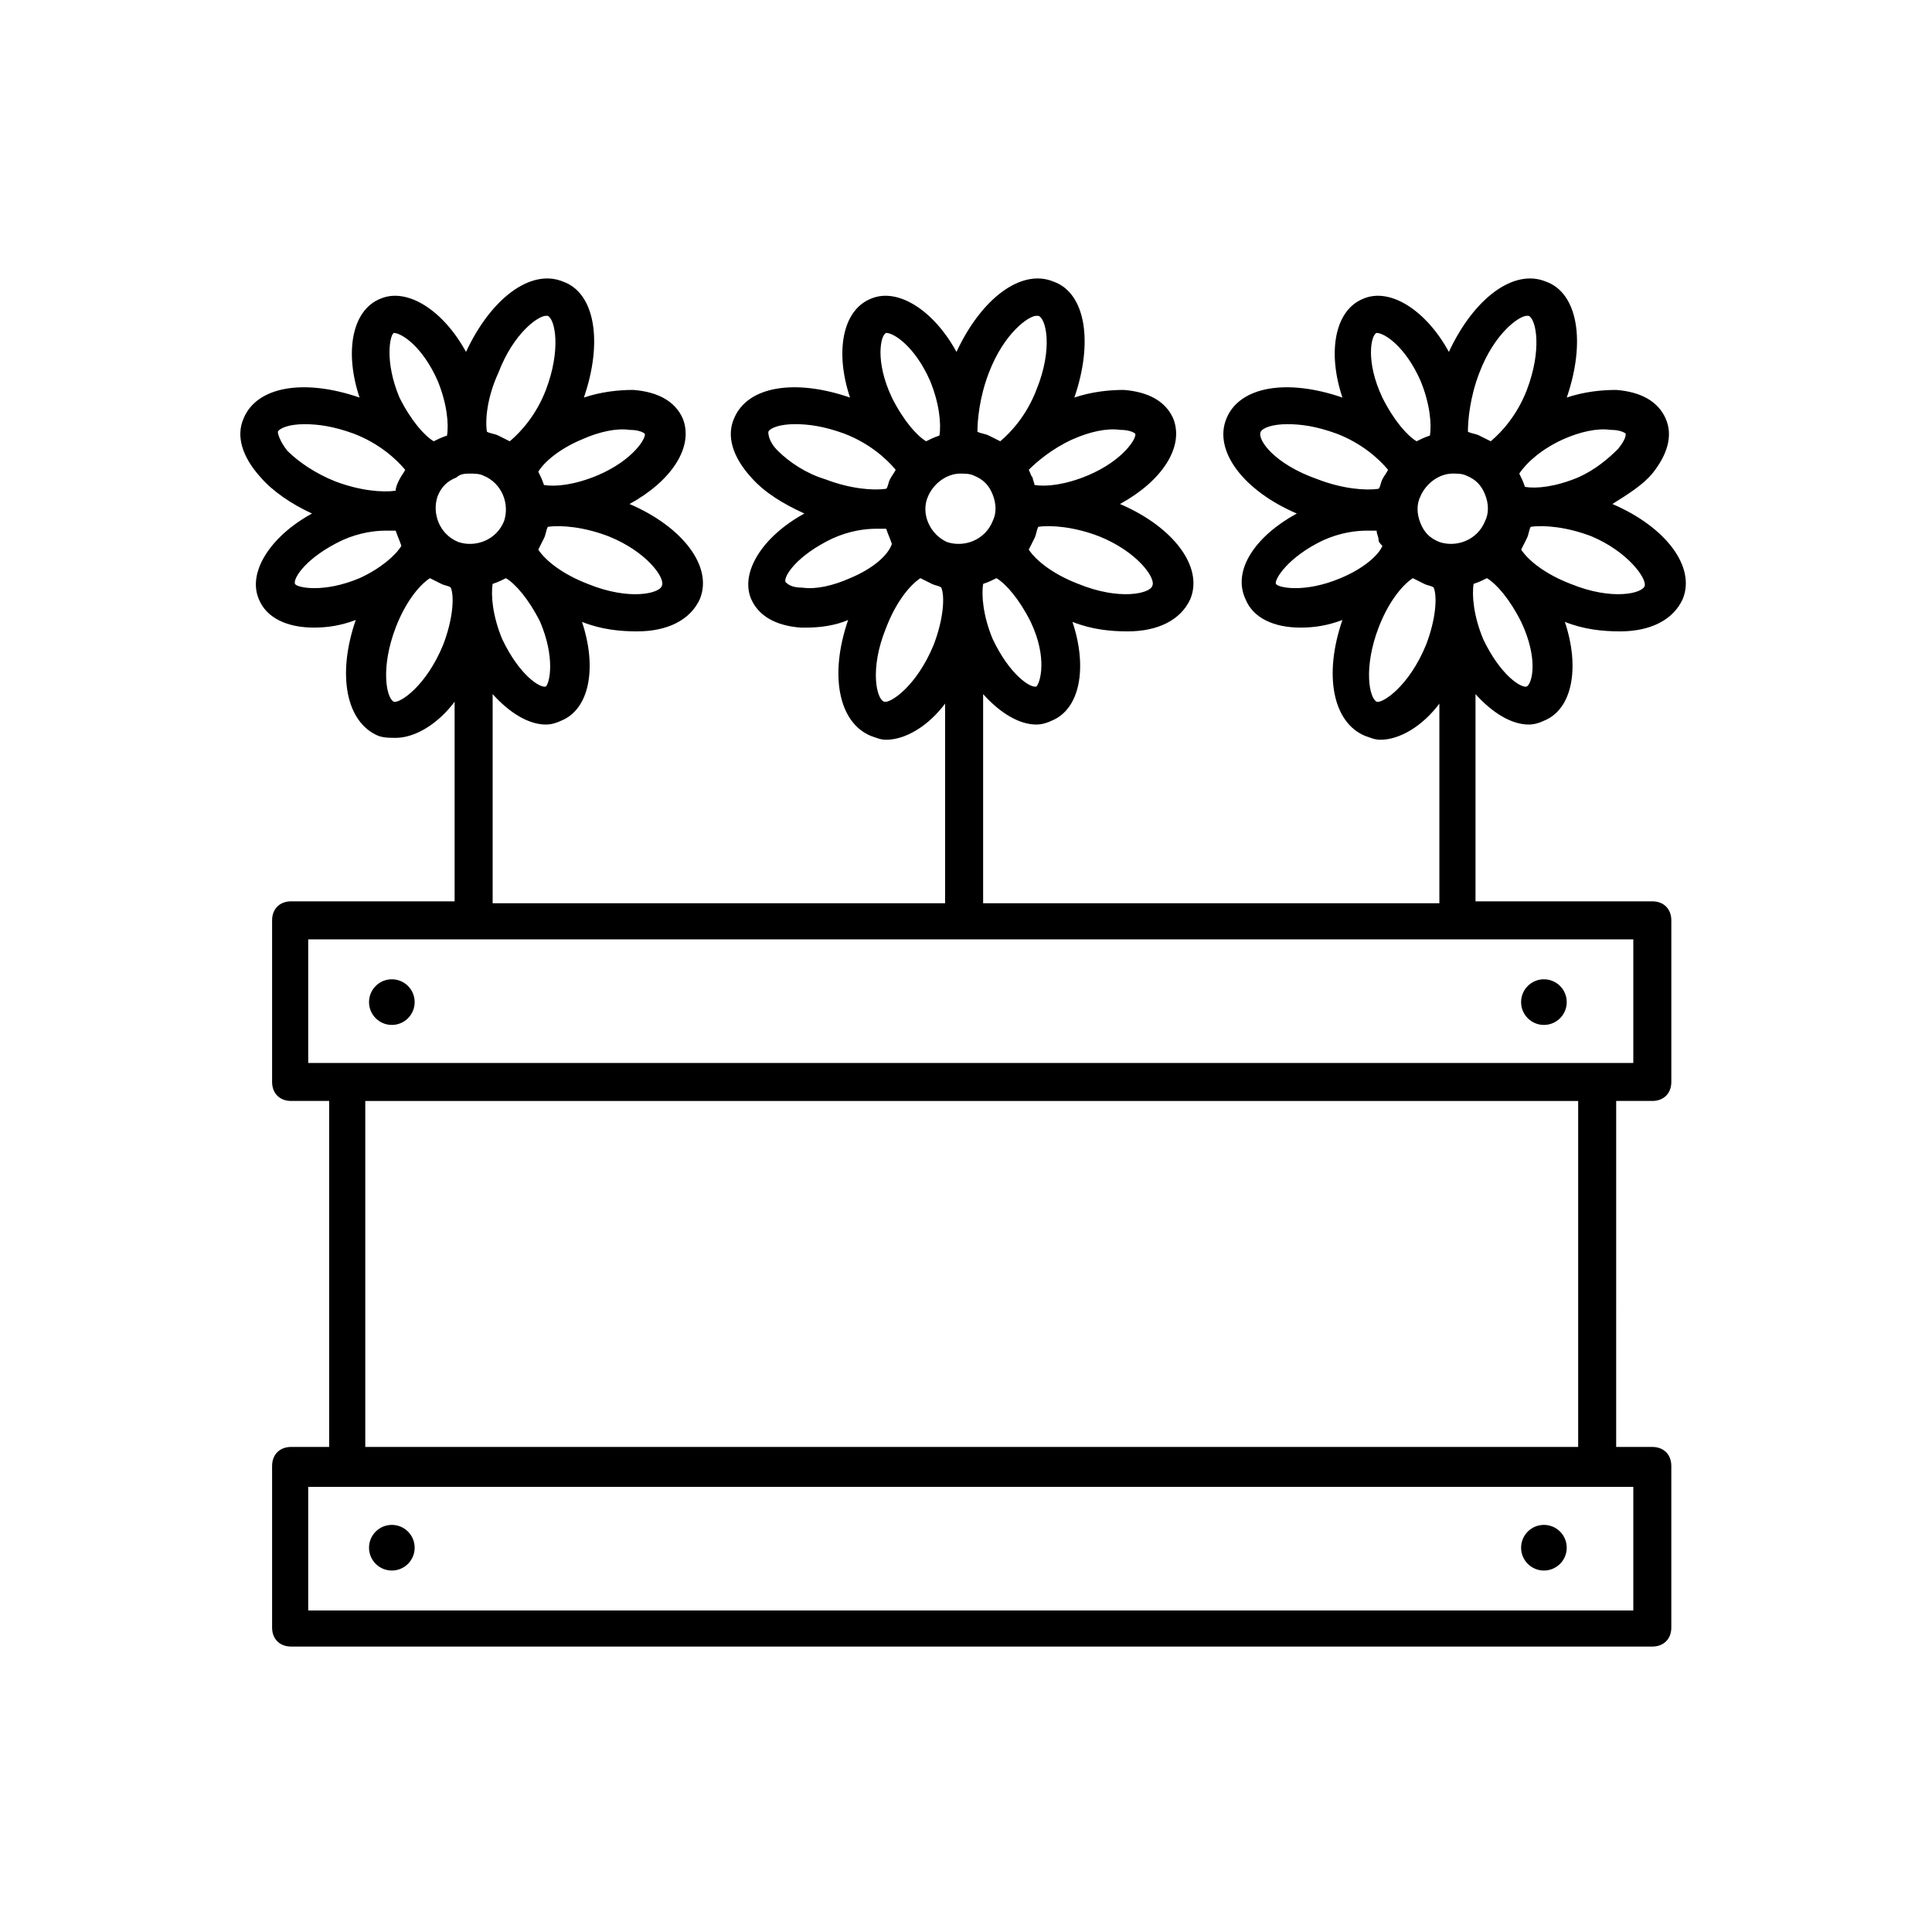 <?xml version="1.0" encoding="UTF-8"?>
<!-- The Best Svg Icon site in the world: iconSvg.co, Visit us! https://iconsvg.co -->
<svg fill="#000000" width="800px" height="800px" version="1.1" viewBox="144 144 512 512" xmlns="http://www.w3.org/2000/svg">
 <g>
  <path d="m253.89 409.57c0 3.34-2.707 6.047-6.047 6.047s-6.047-2.707-6.047-6.047c0-3.34 2.707-6.047 6.047-6.047s6.047 2.707 6.047 6.047"/>
  <path d="m253.89 554.16c0 3.34-2.707 6.047-6.047 6.047s-6.047-2.707-6.047-6.047c0-3.34 2.707-6.047 6.047-6.047s6.047 2.707 6.047 6.047"/>
  <path d="m559.2 409.57c0 3.34-2.707 6.047-6.047 6.047s-6.047-2.707-6.047-6.047c0-3.34 2.707-6.047 6.047-6.047s6.047 2.707 6.047 6.047"/>
  <path d="m559.2 554.16c0 3.34-2.707 6.047-6.047 6.047s-6.047-2.707-6.047-6.047c0-3.34 2.707-6.047 6.047-6.047s6.047 2.707 6.047 6.047"/>
  <path d="m226.69 280.09c-11.082 6.047-17.129 15.617-14.105 22.672 2.016 5.039 7.559 7.559 14.609 7.559 3.527 0 7.055-0.504 11.082-2.016-5.039 14.609-2.519 27.207 6.047 30.73 1.512 0.504 3.023 0.504 4.535 0.504 5.039 0 11.082-3.527 15.617-9.574v52.898h-43.328c-3.023 0-5.039 2.016-5.039 5.039v42.824c0 3.023 2.016 5.039 5.039 5.039h10.078v91.691h-10.078c-3.023 0-5.039 2.016-5.039 5.039v42.824c0 3.023 2.016 5.039 5.039 5.039h360.73c3.023 0 5.039-2.016 5.039-5.039v-42.824c0-3.023-2.016-5.039-5.039-5.039h-9.574l0.004-91.691h9.574c3.023 0 5.039-2.016 5.039-5.039v-42.824c0-3.023-2.016-5.039-5.039-5.039h-46.855v-54.914c4.535 5.039 9.574 8.062 14.105 8.062 1.512 0 3.023-0.504 4.031-1.008 7.559-3.023 9.574-14.105 5.543-26.199 5.039 2.016 10.078 2.519 14.609 2.519 8.062 0 14.105-3.023 16.625-8.566 3.527-8.566-4.535-19.145-18.641-25.191 4.031-2.519 8.062-5.039 10.578-8.062 4.031-5.039 5.543-10.078 3.527-14.609-2.016-4.535-6.551-7.055-13.098-7.559-4.031 0-8.566 0.504-13.098 2.016 5.039-14.609 3.023-27.711-5.543-30.73-8.566-3.527-19.145 4.535-25.695 18.641-6.047-11.082-15.617-17.129-22.672-14.105-7.559 3.023-9.574 14.105-5.543 26.199-14.609-5.039-27.207-3.023-30.73 5.543-3.527 8.566 4.535 19.145 18.641 25.191-11.082 6.047-17.129 15.113-13.602 22.672 2.016 5.039 7.559 7.559 14.609 7.559 3.527 0 7.055-0.504 11.082-2.016-5.039 14.609-2.519 27.207 6.047 30.73 1.512 0.504 2.519 1.008 4.031 1.008 5.039 0 11.082-3.527 15.617-9.574v52.898h-120.91v-55.418c4.535 5.039 9.574 8.062 14.105 8.062 1.512 0 3.023-0.504 4.031-1.008 7.559-3.023 9.574-14.105 5.543-26.199 5.039 2.016 10.078 2.519 14.609 2.519 8.062 0 14.105-3.023 16.625-8.566 3.527-8.566-4.535-19.145-18.641-25.191 11.082-6.047 17.129-15.113 14.105-22.672-2.016-4.535-6.551-7.055-13.098-7.559-4.031 0-8.566 0.504-13.098 2.016 5.039-14.609 3.023-27.711-5.543-30.73-8.566-3.527-19.145 4.535-25.695 18.641-6.047-11.082-15.617-17.129-22.672-14.105-7.559 3.023-9.574 14.105-5.543 26.199-14.609-5.039-27.207-3.023-30.73 5.543-2.016 4.535-0.504 10.078 4.535 15.617 3.527 4.031 8.566 7.055 14.105 9.574-11.082 6.047-17.129 15.617-14.105 22.672 2.016 4.535 6.551 7.055 13.098 7.559h1.512c3.527 0 7.559-0.504 11.082-2.016-5.039 14.609-2.519 27.207 6.047 30.73 1.512 0.504 2.519 1.008 4.031 1.008 5.039 0 11.082-3.527 15.617-9.574v52.898h-119.9v-55.418c4.535 5.039 9.574 8.062 14.105 8.062 1.512 0 3.023-0.504 4.031-1.008 7.559-3.023 9.574-14.105 5.543-26.199 5.039 2.016 10.078 2.519 14.609 2.519 8.062 0 14.105-3.023 16.625-8.566 3.527-8.566-4.535-19.145-18.641-25.191 11.082-6.047 17.129-15.113 14.105-22.672-2.016-4.535-6.551-7.055-13.098-7.559-4.031 0-8.566 0.504-13.098 2.016 5.039-14.609 3.023-27.711-5.543-30.73-8.566-3.527-19.145 4.535-25.695 18.641-6.047-11.082-15.617-17.129-22.672-14.105-7.559 3.023-9.574 14.105-5.543 26.199-14.609-5.039-27.207-3.023-30.73 5.543-2.016 4.535-0.504 10.078 4.535 15.617 3.023 3.527 8.059 7.055 13.602 9.574zm12.598 17.129c-9.574 4.031-16.625 2.519-17.129 1.512-0.504-1.512 3.023-7.055 12.594-11.586 4.535-2.016 8.566-2.519 11.586-2.519h2.519c0.504 1.512 1.008 2.519 1.512 4.031-1.512 2.516-5.543 6.043-11.082 8.562zm22.164 17.633c-4.535 11.082-11.586 15.617-13.098 15.113-2.016-1.008-3.527-9.07 0.504-19.648 2.519-6.551 6.047-11.082 9.07-13.098 1.008 0.504 2.016 1.008 3.023 1.512 1.008 0.504 2.016 0.504 2.519 1.008 1.004 2.516 0.5 8.562-2.019 15.113zm315.39 223.19v32.746h-351.16v-32.746zm-336.04-10.078v-92.195h321.43v91.691h-321.43zm307.83-202.03c-1.512 0.504-7.055-3.023-11.586-12.594-2.519-6.047-3.023-11.586-2.519-14.609 1.512-0.504 2.519-1.008 3.527-1.512 2.519 1.512 6.047 5.543 9.07 11.586 4.531 9.574 3.019 16.121 1.508 17.129zm31.238-26.699c-0.504 2.016-8.566 4.031-19.648-0.504-6.551-2.519-11.082-6.047-13.098-9.07 0.504-1.008 1.008-2.016 1.512-3.023s0.504-2.016 1.008-3.023c3.527-0.504 9.574 0 16.121 2.519 9.57 4.031 14.609 11.086 14.105 13.102zm-21.664-38.797c4.535-2.016 9.07-3.023 12.594-2.519 3.023 0 4.031 1.008 4.031 1.008 0 0.504 0 1.512-2.016 4.031-2.519 2.519-6.047 5.543-10.578 7.559-6.047 2.519-11.082 3.023-14.105 2.519-0.504-1.512-1.008-2.519-1.512-3.527 2.012-3.023 6.043-6.551 11.586-9.07zm-22.168-17.633c4.031-10.578 10.578-15.113 12.594-15.113h0.504c2.016 1.008 3.527 9.07-0.504 19.648-2.519 6.551-6.551 11.082-9.574 13.602-1.008-0.504-2.016-1.008-3.023-1.512-1.008-0.504-2.016-0.504-3.023-1.008 0.004-3.019 0.508-9.066 3.027-15.617zm-27.207-10.578c2.016 0 7.559 3.527 11.586 12.594 2.519 6.047 3.023 11.586 2.519 14.609-1.512 0.504-2.519 1.008-3.527 1.512-2.519-1.512-6.047-5.543-9.07-11.586-4.531-9.574-3.019-16.625-1.508-17.129zm-30.73 26.199c0.504-1.008 3.023-2.016 7.055-2.016 3.527 0 7.559 0.504 13.098 2.519 6.551 2.519 11.082 6.551 13.602 9.574-0.504 1.008-1.008 1.512-1.512 2.519-0.504 1.008-0.504 2.016-1.008 2.519-3.527 0.504-9.574 0-16.121-2.519-11.586-4.035-16.121-10.586-15.113-12.598zm21.16 38.793c-9.574 4.031-16.625 2.519-17.129 1.512s3.023-7.055 12.594-11.586c4.535-2.016 8.566-2.519 11.586-2.519h2.519c0 1.008 0.504 1.512 0.504 2.519 0 0.504 0.504 1.008 1.008 1.512-1.008 2.516-5.039 6.043-11.082 8.562zm22.672 17.633c-4.535 11.082-11.586 15.617-13.098 15.113-2.016-1.008-3.527-9.07 0.504-19.648 2.519-6.551 6.047-11.082 9.07-13.098 1.008 0.504 2.016 1.008 3.023 1.512s2.016 0.504 2.519 1.008c1 2.516 0.5 8.562-2.019 15.113zm-1.512-32.246c-1.008-2.519-1.008-5.039 0-7.055 1.512-3.527 5.039-6.047 8.566-6.047 1.008 0 2.519 0 3.527 0.504 2.519 1.008 4.031 2.519 5.039 5.039 1.008 2.519 1.008 5.039 0 7.055-2.016 5.039-7.559 7.055-12.09 5.543-2.523-1.008-4.035-2.519-5.043-5.039zm-101.77 43.328c-1.512 0.504-7.055-3.023-11.586-12.594-2.519-6.047-3.023-11.586-2.519-14.609 1.512-0.504 2.519-1.008 3.527-1.512 2.519 1.512 6.047 5.543 9.07 11.586 4.531 9.574 2.516 16.121 1.508 17.129zm30.73-26.699c-0.504 2.016-8.566 4.031-19.648-0.504-6.551-2.519-11.082-6.047-13.098-9.07 0.504-1.008 1.008-2.016 1.512-3.023 0.504-1.008 0.504-2.016 1.008-3.023 3.527-0.504 9.574 0 16.121 2.519 10.074 4.031 15.113 11.086 14.105 13.102zm-21.16-38.797c4.535-2.016 9.07-3.023 12.594-2.519 3.023 0 4.031 1.008 4.031 1.008 0.504 1.008-3.023 7.055-12.594 11.082-6.047 2.519-11.082 3.023-14.105 2.519 0-0.504-0.504-1.512-0.504-2.016-0.504-0.504-0.504-1.008-1.008-2.016 2.016-2.012 6.047-5.539 11.586-8.059zm-22.168-17.633c4.031-10.578 10.578-15.113 12.594-15.113h0.504c2.016 0.504 4.031 8.566-0.504 19.648-2.519 6.551-6.551 11.082-9.574 13.602-1.008-0.504-2.016-1.008-3.023-1.512-1.008-0.504-2.016-0.504-3.023-1.008 0.004-3.019 0.508-9.066 3.027-15.617zm-27.203-10.578c2.016 0 7.559 3.527 11.586 12.594 2.519 6.047 3.023 11.586 2.519 14.609-1.512 0.504-2.519 1.008-3.527 1.512-2.519-1.512-6.047-5.543-9.07-11.586-4.531-9.574-3.019-16.625-1.508-17.129zm-28.719 31.234c-2.519-2.519-2.519-4.535-2.519-5.039 0.504-1.008 3.023-2.016 7.055-2.016 3.527 0 7.559 0.504 13.098 2.519 6.551 2.519 11.082 6.551 13.602 9.574-0.504 1.008-1.008 1.512-1.512 2.519-0.504 1.008-0.504 2.016-1.008 2.519-3.527 0.504-9.574 0-16.121-2.519-5.035-1.512-9.57-4.535-12.594-7.559zm19.145 33.758c-4.535 2.016-9.07 3.023-12.594 2.519-3.023 0-4.031-1.008-4.535-1.512-0.504-1.512 3.023-7.055 12.594-11.586 4.535-2.016 8.566-2.519 11.586-2.519h2.519c0.504 1.512 1.008 2.519 1.512 4.031-1.004 3.019-5.035 6.547-11.082 9.066zm22.168 17.633c-4.535 11.082-11.586 15.617-13.098 15.113-2.016-0.504-4.031-8.566 0.504-19.648 2.519-6.551 6.047-11.082 9.07-13.098 1.008 0.504 2.016 1.008 3.023 1.512 1.008 0.504 2.016 0.504 2.519 1.008 1.004 2.516 0.5 8.562-2.019 15.113zm-1.512-39.297c1.512-3.527 5.039-6.047 8.566-6.047 1.008 0 2.519 0 3.527 0.504 2.519 1.008 4.031 2.519 5.039 5.039 1.008 2.519 1.008 5.039 0 7.055-2.016 5.039-7.559 7.055-12.09 5.543-4.539-2.019-7.059-7.559-5.043-12.094zm186.91 117.39v32.746h-351.16v-32.746zm-288.18-67.008c-1.512 0.504-7.055-3.023-11.586-12.594-2.519-6.047-3.023-11.586-2.519-14.609 1.512-0.504 2.519-1.008 3.527-1.512 2.519 1.512 6.047 5.543 9.07 11.586 4.027 9.574 2.516 16.121 1.508 17.129zm30.734-26.699c-0.504 2.016-8.566 4.031-19.648-0.504-6.551-2.519-11.082-6.047-13.098-9.07 0.504-1.008 1.008-2.016 1.512-3.023s0.504-2.016 1.008-3.023c3.527-0.504 9.574 0 16.121 2.519 10.074 4.031 15.113 11.086 14.105 13.102zm-21.16-38.797c4.535-2.016 9.07-3.023 12.594-2.519 3.023 0 4.031 1.008 4.031 1.008 0.504 1.008-3.023 7.055-12.594 11.082-6.047 2.519-11.082 3.023-14.105 2.519-0.504-1.512-1.008-2.519-1.512-3.527 1.508-2.516 5.539-6.043 11.586-8.562zm-22.168-17.633c4.031-10.578 10.578-15.113 12.594-15.113h0.504c2.016 1.008 3.527 9.07-0.504 19.648-2.519 6.551-6.551 11.082-9.574 13.602-1.008-0.504-2.016-1.008-3.023-1.512-1.008-0.504-2.016-0.504-3.023-1.008-0.5-3.019 0.004-9.066 3.027-15.617zm-7.559 26.703c1.008 0 2.519 0 3.527 0.504 5.039 2.016 7.055 7.559 5.543 12.09-2.016 5.039-7.559 7.055-12.09 5.543-5.039-2.016-7.055-7.559-5.543-12.09 1.008-2.519 2.519-4.031 5.039-5.039 1.004-1.008 2.516-1.008 3.523-1.008zm-20.152-37.281s0.504 0 0 0c2.016 0 7.559 3.527 11.586 12.594 2.519 6.047 3.023 11.586 2.519 14.609-1.512 0.504-2.519 1.008-3.527 1.512-2.519-1.512-6.047-5.543-9.07-11.586-4.027-9.574-2.516-16.625-1.508-17.129zm-30.73 26.199c0.504-1.008 3.023-2.016 7.055-2.016 3.527 0 7.559 0.504 13.098 2.519 6.551 2.519 11.082 6.551 13.602 9.574-0.504 1.008-1.008 1.512-1.512 2.519-0.504 1.004-1.008 2.012-1.008 3.019-3.527 0.504-9.574 0-16.121-2.519-5.039-2.016-9.574-5.039-12.594-8.062-2.016-2.519-2.519-4.531-2.519-5.035z"/>
 </g>
</svg>